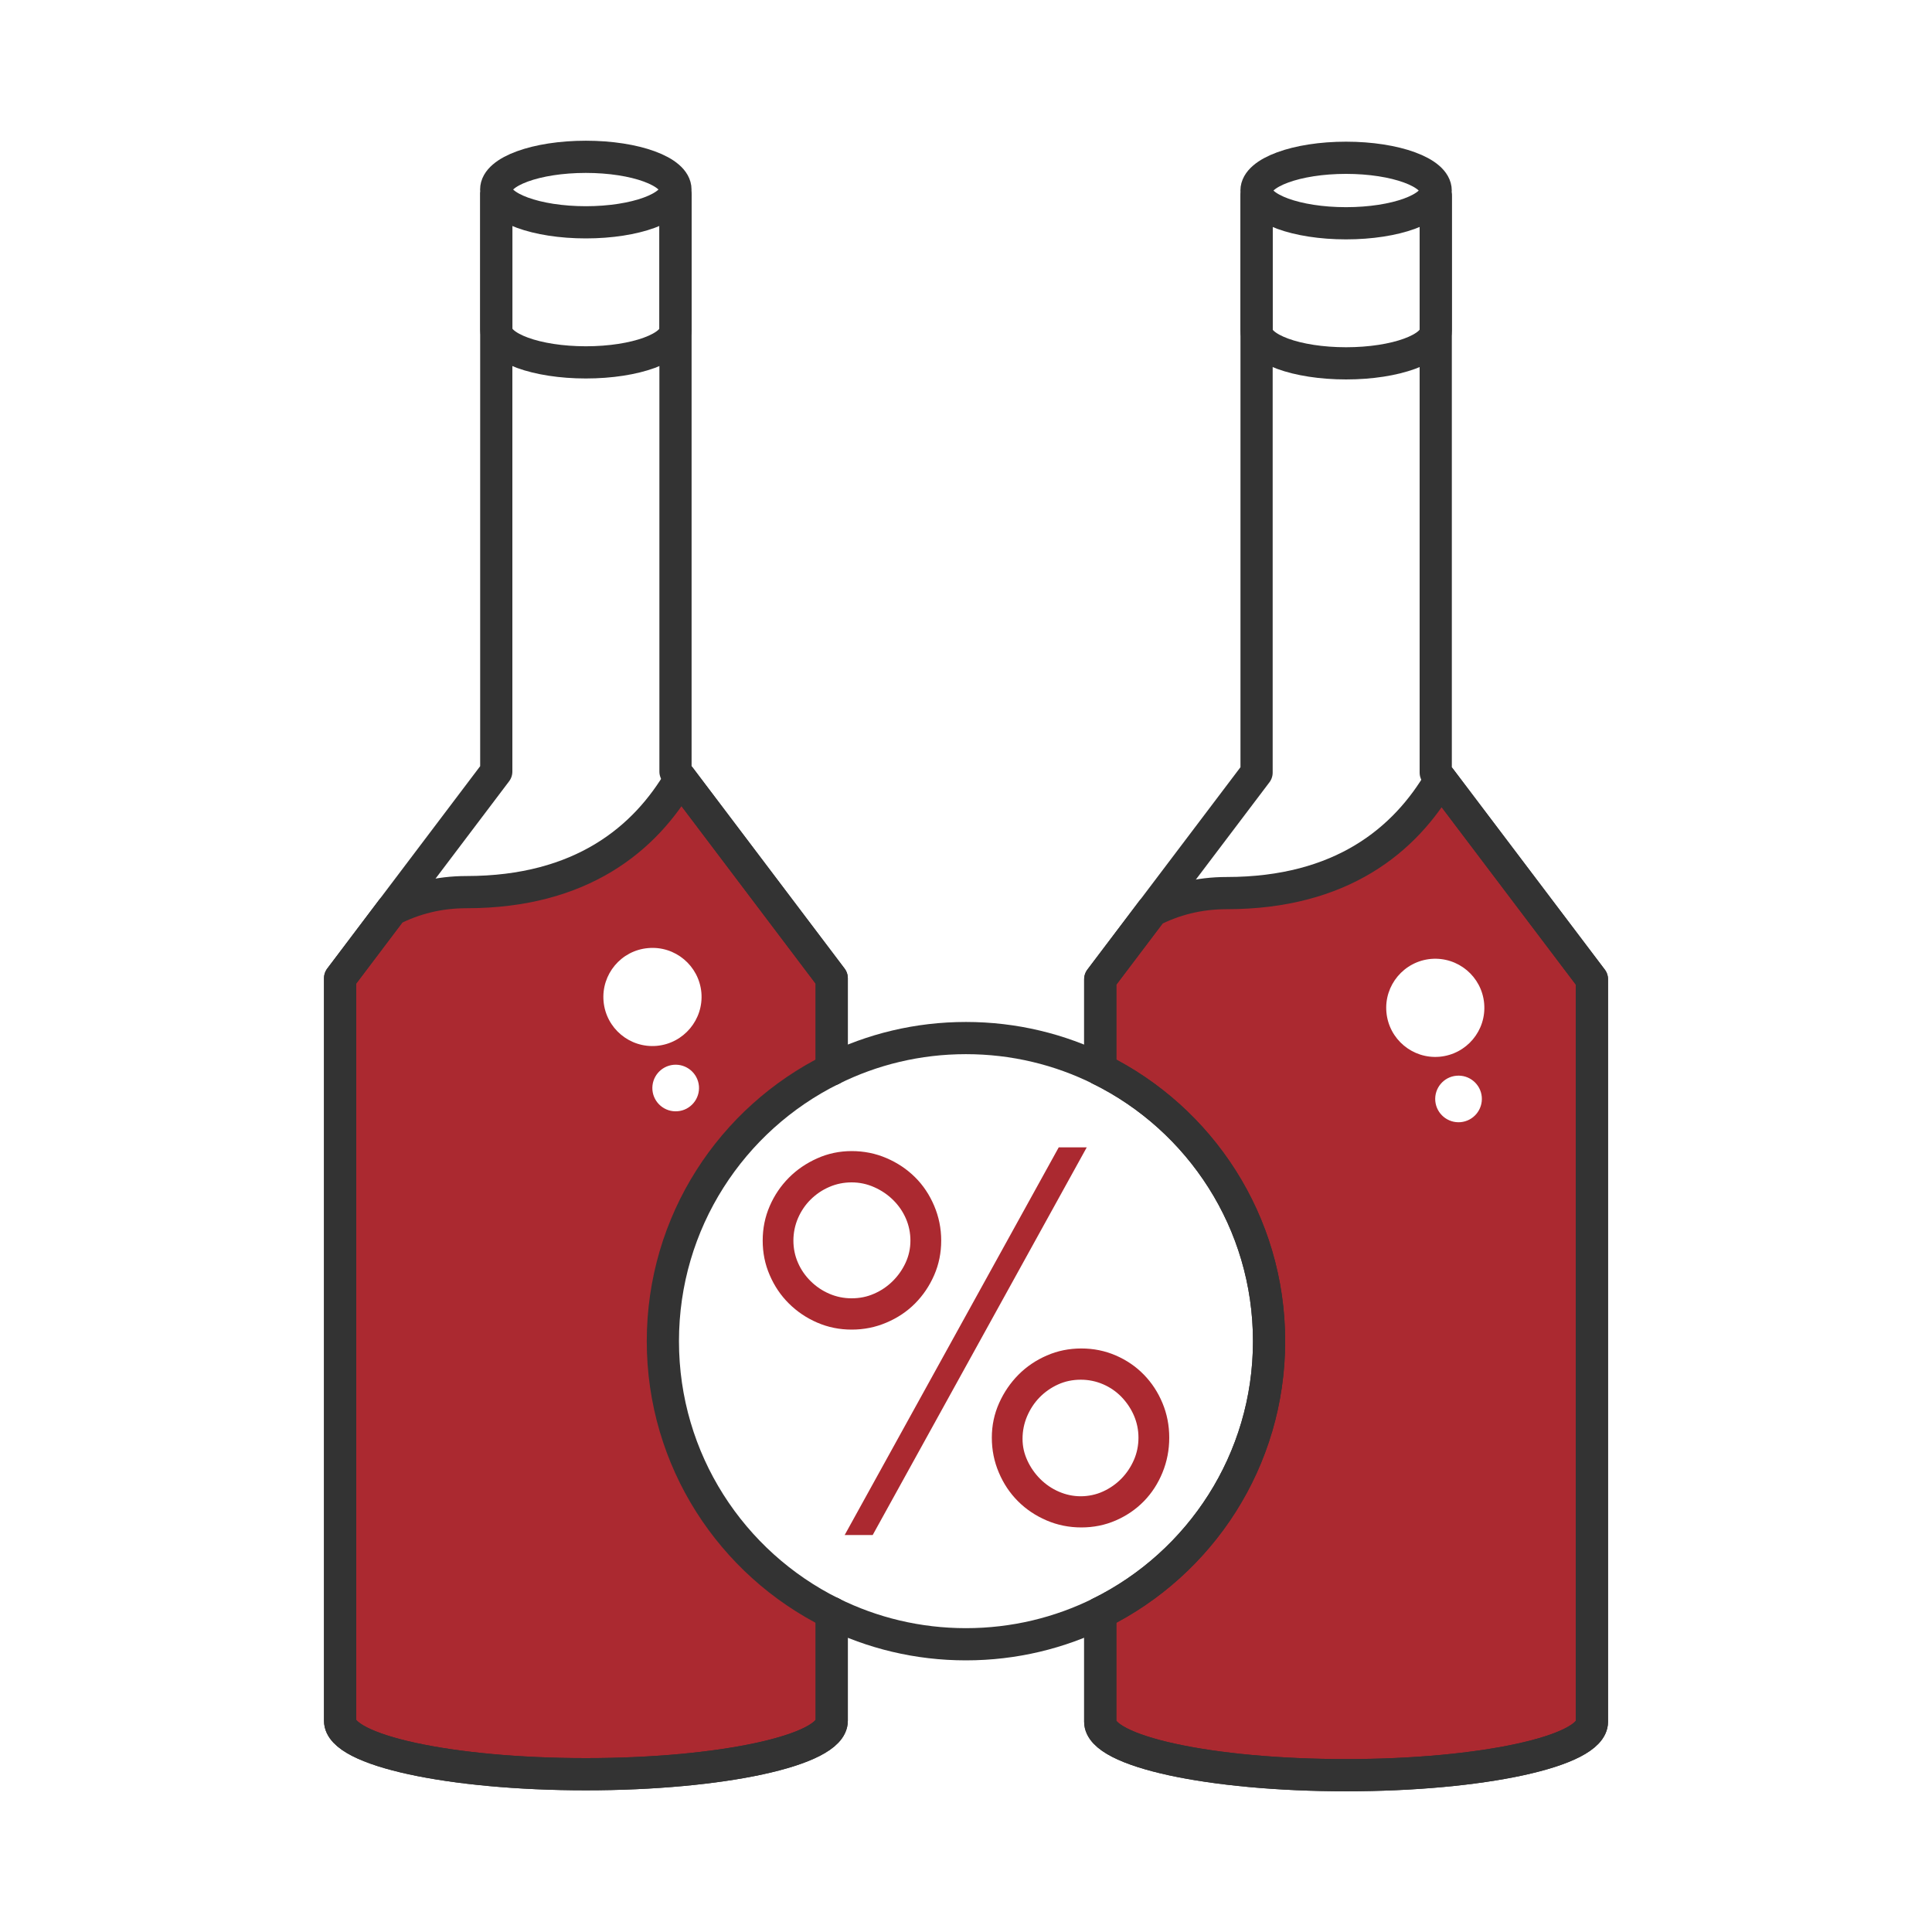 <?xml version="1.0" encoding="UTF-8"?>
<svg xmlns="http://www.w3.org/2000/svg" id="Layer_1" viewBox="0 0 300 300">
  <defs>
    <style>.cls-1{fill:none;stroke:#333;stroke-linecap:round;stroke-linejoin:round;stroke-width:5px;}.cls-2{fill:#ab2930;}</style>
  </defs>
  <path class="cls-2" d="M129.15,166.06v-14.16l-23.49-31.08c-5.47,9.42-15.36,17.71-33.23,17.71-4.29,0-8.14.99-11.6,2.75l-8.02,10.62v115.31c0,4.57,17.09,8.29,38.17,8.29s38.17-3.72,38.17-8.29v-16.75c-15.53-7.69-26.21-23.7-26.21-42.2s10.68-34.52,26.21-42.2ZM105.24,172.55c-1.99.18-3.75-1.29-3.93-3.28-.17-2,1.3-3.75,3.29-3.93,1.99-.17,3.75,1.3,3.93,3.29.17,1.99-1.3,3.75-3.29,3.92ZM101.98,162.4c-4.19.37-7.89-2.73-8.26-6.92-.37-4.2,2.73-7.9,6.92-8.26,4.19-.38,7.89,2.72,8.27,6.91.36,4.19-2.74,7.89-6.93,8.27Z"></path>
  <path class="cls-1" d="M129.15,250.46v16.75c0,4.57-17.1,8.29-38.17,8.29s-38.17-3.72-38.17-8.29v-115.31l8.02-10.62c3.46-1.76,7.31-2.75,11.6-2.75,17.87,0,27.76-8.29,33.23-17.71l23.49,31.08v14.16"></path>
  <path class="cls-2" d="M223.69,120.98c-5.47,9.42-15.35,17.7-33.22,17.7-4.29,0-8.14.99-11.6,2.76l-8.03,10.62v14c15.54,7.68,26.22,23.69,26.22,42.2s-10.68,34.51-26.22,42.2v16.89c0,4.59,17.09,8.3,38.17,8.3s38.18-3.71,38.18-8.3v-115.29l-23.5-31.08ZM226.8,174.25c-2,.17-3.75-1.3-3.93-3.29-.17-1.99,1.3-3.75,3.29-3.92,1.99-.18,3.75,1.29,3.93,3.28.17,2-1.3,3.75-3.29,3.93ZM223.54,164.09c-4.19.37-7.89-2.73-8.26-6.93-.37-4.18,2.73-7.88,6.92-8.26,4.2-.36,7.89,2.73,8.26,6.92.37,4.2-2.73,7.89-6.92,8.27Z"></path>
  <path class="cls-1" d="M129.15,250.46v16.75c0,4.57-17.1,8.29-38.17,8.29s-38.17-3.72-38.17-8.29v-115.31l8.02-10.62,16.23-21.47V30.28"></path>
  <polyline class="cls-1" points="104.89 30.28 104.89 119.81 105.66 120.82 129.15 151.9 129.15 166.06"></polyline>
  <path class="cls-1" d="M104.7,30.28h.19v20.91c0,2.81-6.23,5.08-13.91,5.08s-13.91-2.27-13.91-5.08v-20.91h.19"></path>
  <path class="cls-1" d="M104.88,29.43c0,2.81-6.23,5.09-13.91,5.09s-13.92-2.28-13.92-5.09,6.23-5.08,13.92-5.08,13.91,2.28,13.91,5.08Z"></path>
  <polyline class="cls-1" points="195.12 30.43 195.12 119.97 178.88 141.44 170.85 152.06 170.85 166.06"></polyline>
  <path class="cls-1" d="M222.94,30.43v89.54l.76,1.01,23.5,31.08v115.29c0,4.59-17.1,8.3-38.18,8.3s-38.17-3.71-38.17-8.3v-16.89"></path>
  <path class="cls-1" d="M247.19,152.06v115.29c0,4.59-17.1,8.3-38.18,8.3s-38.17-3.71-38.17-8.3v-16.89c15.54-7.69,26.22-23.7,26.22-42.2s-10.68-34.52-26.22-42.2v-14l8.03-10.62c3.46-1.77,7.31-2.76,11.6-2.76,17.87,0,27.75-8.28,33.22-17.7l23.5,31.08Z"></path>
  <path class="cls-1" d="M222.75,30.43h.19v20.91c0,2.81-6.23,5.08-13.92,5.08s-13.9-2.27-13.9-5.08v-20.91h.19"></path>
  <path class="cls-1" d="M222.93,29.59c0,2.81-6.23,5.08-13.92,5.08s-13.9-2.28-13.9-5.08,6.22-5.09,13.9-5.09,13.92,2.28,13.92,5.09Z"></path>
  <path class="cls-1" d="M197.06,208.26c0,18.5-10.68,34.51-26.22,42.2-6.28,3.11-13.36,4.86-20.85,4.86s-14.57-1.75-20.85-4.86c-15.53-7.69-26.21-23.7-26.21-42.2s10.68-34.52,26.21-42.2c6.28-3.12,13.36-4.87,20.85-4.87s14.57,1.75,20.85,4.87c15.54,7.68,26.22,23.69,26.22,42.2Z"></path>
  <path class="cls-2" d="M146.15,192.64c0,1.9-.36,3.68-1.09,5.36-.73,1.67-1.72,3.14-2.97,4.4s-2.74,2.25-4.44,2.97c-1.7.73-3.5,1.09-5.4,1.09s-3.68-.36-5.36-1.09c-1.67-.72-3.14-1.72-4.4-2.97s-2.25-2.72-2.97-4.4c-.73-1.67-1.09-3.46-1.09-5.36s.36-3.68,1.09-5.36c.72-1.67,1.72-3.14,2.97-4.4s2.72-2.26,4.4-3.01c1.67-.75,3.46-1.13,5.36-1.13s3.7.36,5.4,1.09c1.7.73,3.18,1.72,4.44,2.97s2.25,2.74,2.97,4.44c.72,1.7,1.09,3.5,1.09,5.4ZM132.25,201.6c1.23,0,2.39-.23,3.47-.71,1.09-.47,2.05-1.12,2.89-1.95.84-.83,1.51-1.78,2.01-2.86.5-1.08.75-2.23.75-3.44s-.24-2.36-.71-3.44c-.47-1.08-1.13-2.03-1.97-2.86-.84-.83-1.81-1.49-2.93-1.99-1.12-.5-2.29-.75-3.52-.75s-2.39.24-3.47.71c-1.09.47-2.05,1.12-2.89,1.95-.84.83-1.49,1.8-1.97,2.9-.47,1.11-.71,2.27-.71,3.48s.24,2.37.71,3.44c.47,1.08,1.13,2.03,1.97,2.86.84.83,1.8,1.48,2.89,1.95,1.09.47,2.25.71,3.47.71ZM135.51,238.36h-4.35l33.24-60.2h4.35l-33.24,60.2ZM167.91,209.39c1.9,0,3.68.36,5.36,1.09s3.12,1.72,4.35,2.98c1.23,1.26,2.19,2.73,2.89,4.41.7,1.68,1.05,3.47,1.05,5.37s-.35,3.71-1.05,5.42c-.7,1.71-1.66,3.19-2.89,4.45-1.23,1.26-2.68,2.25-4.35,2.98s-3.46,1.09-5.36,1.09-3.7-.36-5.4-1.09c-1.7-.73-3.18-1.72-4.44-2.98s-2.25-2.74-2.97-4.45c-.73-1.71-1.09-3.51-1.09-5.42s.38-3.69,1.13-5.37c.75-1.68,1.76-3.15,3.01-4.41s2.72-2.25,4.4-2.98c1.67-.73,3.46-1.09,5.36-1.09ZM167.83,214.24c-1.29,0-2.47.25-3.56.75-1.09.5-2.04,1.17-2.85,2-.81.83-1.45,1.81-1.93,2.92-.47,1.11-.71,2.28-.71,3.5s.25,2.29.75,3.38c.5,1.08,1.17,2.04,2.01,2.88.84.83,1.8,1.49,2.89,1.96,1.09.47,2.22.71,3.39.71s2.39-.25,3.47-.75c1.09-.5,2.04-1.17,2.85-2,.81-.83,1.45-1.79,1.93-2.88.47-1.08.71-2.24.71-3.46s-.24-2.37-.71-3.46c-.47-1.08-1.12-2.04-1.93-2.88-.81-.83-1.76-1.49-2.85-1.96-1.09-.47-2.25-.71-3.47-.71Z"></path>
</svg>
